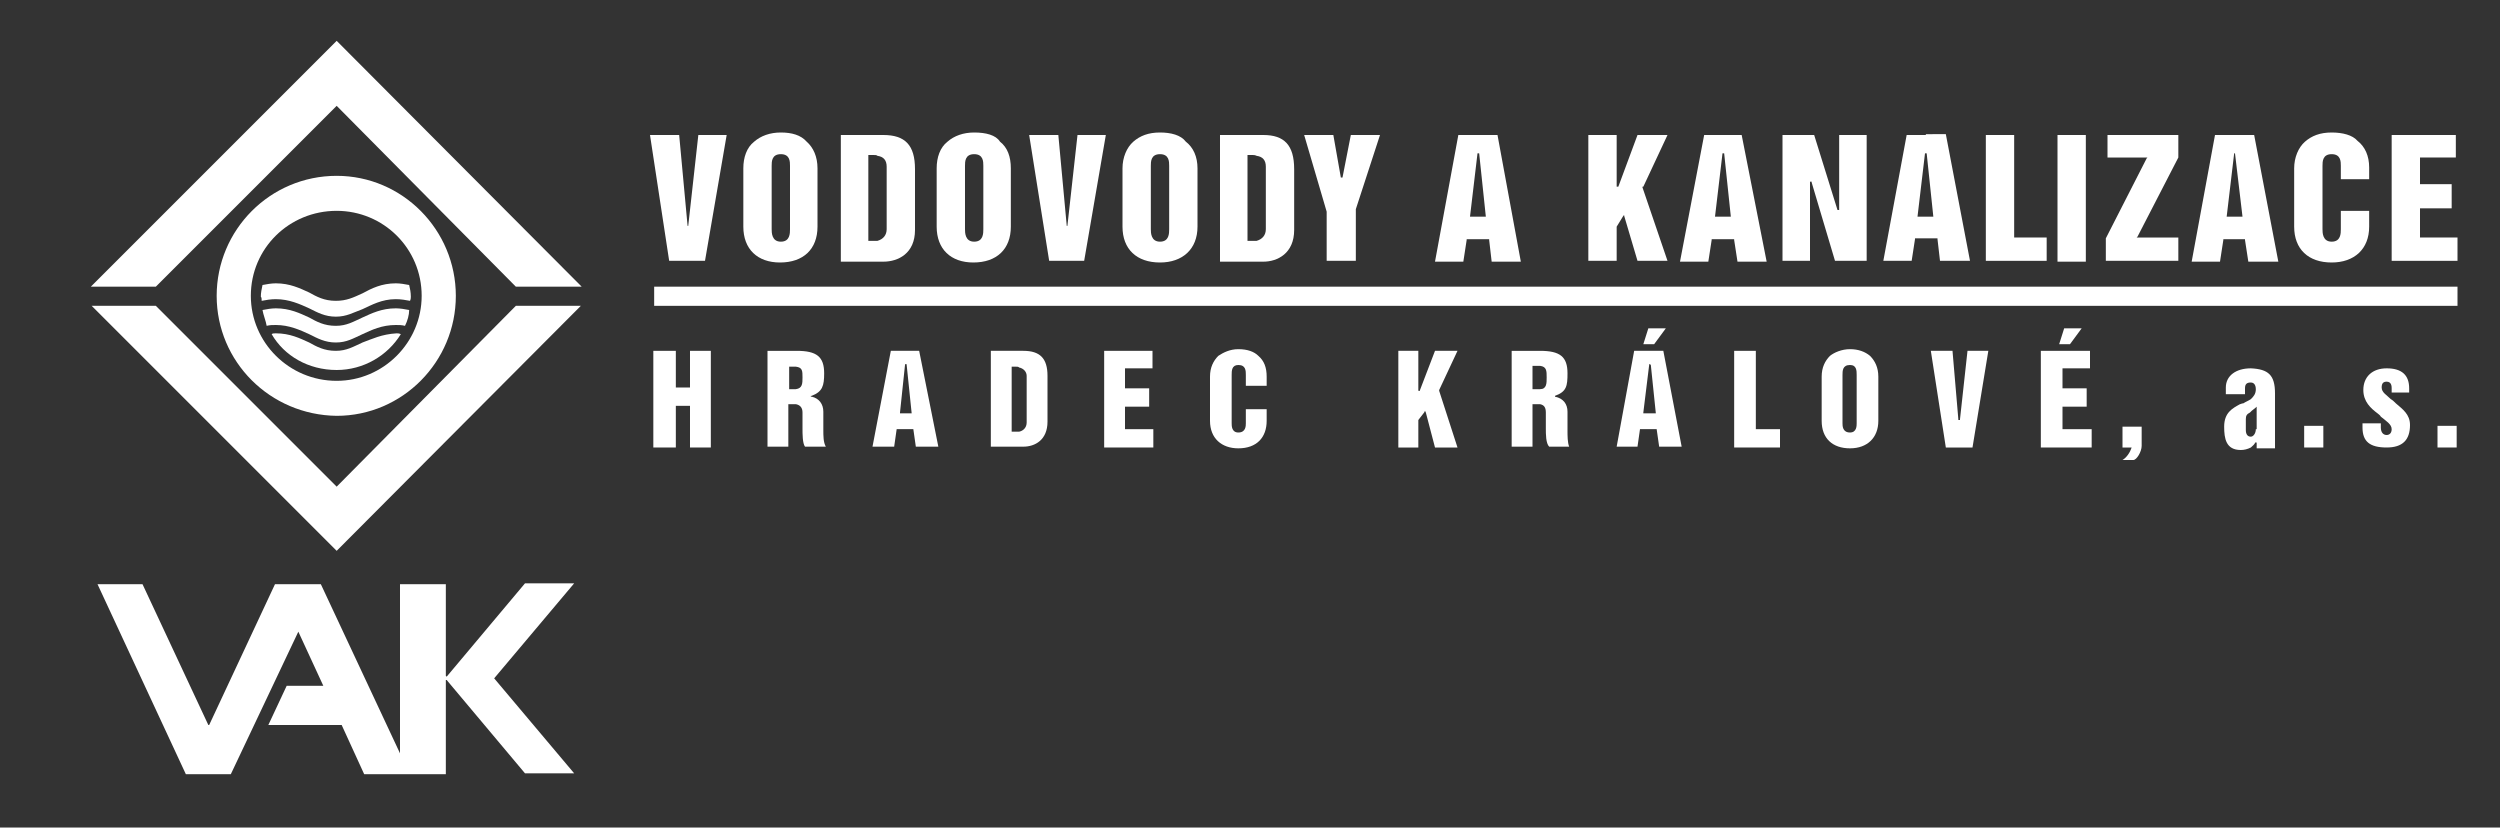 <svg xmlns="http://www.w3.org/2000/svg" xmlns:xlink="http://www.w3.org/1999/xlink" id="Vrstva_1" x="0px" y="0px" viewBox="0 0 300 99.3" style="enable-background:new 0 0 300 99.3;" xml:space="preserve"><rect x="0" y="0" width="300" height="99.3" fill="#333333" stroke="none"/><style type="text/css">	.st0{fill:#FFFFFF;}</style><g>	<g>		<polygon class="st0" points="82.6,27 82.6,27.1 82.5,27.1 82.5,27 81.5,16.2 78,16.2 80.3,31.3 84.6,31.3 87.2,16.2 83.8,16.2       "></polygon>		<path class="st0" d="M93.7,15.9c-1.3,0-2.4,0.4-3.2,1.1c-0.9,0.7-1.3,1.9-1.3,3.2v7c0,2.7,1.7,4.3,4.4,4.3c2.8,0,4.5-1.6,4.5-4.3    v-7c0-1.4-0.5-2.5-1.3-3.2C96.1,16.2,95,15.9,93.7,15.9z M94.8,27.5c0,0.5,0,1.5-1.1,1.5c-1.1,0-1.1-1.1-1.1-1.5v-7.6    c0-0.5,0-1.4,1.1-1.4c1.1,0,1.1,0.9,1.1,1.4V27.5z"></path>		<path class="st0" d="M106,16.2h-0.7h-4.4v15.2h4.4h0.7c1.8,0,3.8-1,3.8-3.8v-7.3C109.8,17.4,108.6,16.2,106,16.2z M106.4,27.5    c0,0.7-0.4,1.2-1.1,1.4h-0.5h-0.6V18.6h0.6c0.2,0,0.4,0,0.5,0.1c0.7,0.1,1.1,0.5,1.1,1.3V27.5z"></path>		<path class="st0" d="M116.9,15.9c-1.3,0-2.4,0.4-3.2,1.1c-0.9,0.7-1.3,1.9-1.3,3.2v7c0,2.7,1.7,4.3,4.4,4.3c2.8,0,4.5-1.6,4.5-4.3    v-7c0-1.4-0.4-2.5-1.3-3.2C119.5,16.2,118.3,15.9,116.9,15.9z M118,27.5c0,0.5,0,1.5-1.1,1.5c-1.1,0-1.1-1.1-1.1-1.5v-7.6    c0-0.5,0-1.4,1.1-1.4c1.1,0,1.1,0.9,1.1,1.4V27.5z"></path>		<polygon class="st0" points="128.1,27 128.1,27.1 128,27.1 128,27 127,16.2 123.5,16.2 125.9,31.3 130.1,31.3 132.7,16.2     129.3,16.2   "></polygon>		<path class="st0" d="M139.2,15.9c-1.4,0-2.4,0.4-3.2,1.1c-0.8,0.7-1.3,1.9-1.3,3.2v7c0,2.7,1.7,4.3,4.5,4.3c2.7,0,4.5-1.6,4.5-4.3    v-7c0-1.4-0.5-2.5-1.4-3.2C141.7,16.2,140.5,15.9,139.2,15.9z M140.3,27.5c0,0.5,0,1.5-1.1,1.5c-1.1,0-1.1-1.1-1.1-1.5v-7.6    c0-0.5,0-1.4,1.1-1.4c1.1,0,1.1,0.9,1.1,1.4V27.5z"></path>		<path class="st0" d="M151.6,16.2h-0.7h-4.5v15.2h4.5h0.7c1.7,0,3.7-1,3.7-3.8v-7.3C155.3,17.4,154.1,16.2,151.6,16.2z M151.9,27.5    c0,0.7-0.4,1.2-1.1,1.4h-0.5h-0.6V18.6h0.6c0.1,0,0.3,0,0.5,0.1c0.7,0.1,1.1,0.5,1.1,1.3V27.5z"></path>		<polygon class="st0" points="161.1,21.3 160.9,21.3 160,16.2 156.5,16.2 159.2,25.4 159.2,31.3 162.7,31.3 162.7,25.1 165.6,16.2     162.1,16.2   "></polygon>		<path class="st0" d="M177.3,16.2H175l-2.8,15.2h3.4l0.4-2.6v-0.1h1.3h1.4v0.1l0.3,2.6h3.5l-2.8-15.2H177.3z M177.3,26h-0.9    l0.9-7.6h0.2l0.8,7.6H177.3z"></path>		<polygon class="st0" points="197.2,22.4 200.1,16.2 196.5,16.2 194.2,22.4 194,22.4 194,16.2 190.6,16.2 190.6,31.3 194,31.3     194,27.2 194.8,25.9 194.9,25.8 194.9,25.9 196.5,31.3 200.1,31.3 197.1,22.5 197.1,22.4   "></polygon>		<path class="st0" d="M206.8,16.2h-2.3l-2.9,15.2h3.4l0.4-2.6v-0.1h1.4h1.3v0.1l0.4,2.6h3.5L209,16.2H206.8z M206.8,26h-1l0.9-7.6    h0.1h0.1l0.8,7.6H206.8z"></path>		<polygon class="st0" points="220.7,25.2 220.5,25.2 217.7,16.2 213.9,16.2 213.9,31.3 217.2,31.3 217.2,21.8 217.4,21.8     217.4,21.9 220.2,31.3 224,31.3 224,16.2 220.7,16.2   "></polygon>		<path class="st0" d="M231.1,16.2h-2.3L226,31.3h3.4l0.4-2.6v-0.1h1.4h1.3v0.1l0.3,2.6h3.6l-2.9-15.2H231.1z M231.1,26h-1l0.9-7.6    h0.1h0.1L232,26H231.1z"></path>		<polygon class="st0" points="241.7,28.5 241.7,16.2 238.3,16.2 238.3,31.3 245.6,31.3 245.6,28.5 241.8,28.5   "></polygon>		<rect x="246.9" y="16.2" class="st0" width="3.4" height="15.2"></rect>		<polygon class="st0" points="252.9,18.9 257.7,18.9 257.6,19 252.7,28.6 252.7,31.3 261.4,31.3 261.4,28.5 256.4,28.5 256.5,28.4     261.4,18.9 261.4,16.2 252.9,16.2   "></polygon>		<path class="st0" d="M268.1,16.2h-2.3l-2.8,15.2h3.4l0.4-2.6v-0.1h1.3h1.3v0.1l0.4,2.6h3.6l-2.9-15.2H268.1z M268.1,26h-0.9    l0.9-7.6h0.1l0.9,7.6H268.1z"></path>		<path class="st0" d="M279.8,15.9c-1.4,0-2.4,0.4-3.2,1.1c-0.8,0.7-1.3,1.9-1.3,3.2v7c0,2.7,1.7,4.3,4.5,4.3c2.7,0,4.5-1.6,4.5-4.3    v-1.9h-3.4v2.2c0,0.5,0,1.5-1.1,1.5c-1.1,0-1.1-1.1-1.1-1.5v-7.6c0-0.5,0-1.4,1.1-1.4c1.1,0,1.1,0.9,1.1,1.4v1.6h3.4v-1.4    c0-1.4-0.5-2.5-1.4-3.2C282.3,16.2,281.1,15.9,279.8,15.9z"></path>		<polygon class="st0" points="290.4,28.5 290.4,25 294.2,25 294.2,22.1 290.4,22.1 290.4,18.9 294.7,18.9 294.7,16.2 287,16.2     287,31.3 294.9,31.3 294.9,28.5   "></polygon>	</g>	<rect x="78.5" y="34.4" class="st0" width="216.4" height="2.3"></rect>	<polygon class="st0" points="61.9,36.7 40.4,58.4 18.7,36.7 11,36.7 40.4,66.1 69.7,36.7  "></polygon>	<polygon class="st0" points="18.7,34.4 40.4,12.7 61.9,34.4 69.8,34.4 40.4,4.9 10.9,34.4  "></polygon>	<path class="st0" d="M40.4,21.1c-8,0-14.4,6.5-14.4,14.4c0,7.9,6.4,14.3,14.4,14.4c7.9,0,14.3-6.5,14.3-14.4   C54.7,27.6,48.3,21.1,40.4,21.1z M40.4,45.7c-5.7,0-10.3-4.6-10.3-10.2c0-5.7,4.6-10.2,10.3-10.2c5.6,0,10.2,4.5,10.2,10.2   C50.6,41.1,46,45.7,40.4,45.7z"></path>	<path class="st0" d="M43.5,38.1c-1.1,0.5-1.9,1-3.2,1c-1.4,0-2.3-0.5-3.2-1c-1.1-0.5-2.3-1.1-4-1.1c-0.5,0-1.1,0.1-1.6,0.2   c0.1,0.6,0.4,1.3,0.5,1.9c0.4-0.1,0.7-0.1,1.1-0.1c1.6,0,2.9,0.6,4,1.1c1,0.5,1.9,1,3.2,1c1.3,0,2.1-0.5,3.2-1   c1.1-0.5,2.3-1.1,4-1.1c0.4,0,0.7,0,1.1,0.1c0.3-0.6,0.5-1.3,0.5-1.9C48.6,37.1,48,37,47.5,37C45.8,37,44.6,37.6,43.5,38.1"></path>	<path class="st0" d="M43.5,41.1c-1.1,0.5-1.9,1-3.2,1c-1.4,0-2.3-0.5-3.2-1c-1.1-0.5-2.3-1.1-4-1.1c-0.2,0-0.4,0-0.5,0.1   c1.5,2.6,4.4,4.3,7.8,4.3c3.2,0,6.1-1.7,7.7-4.3c-0.2-0.1-0.4-0.1-0.5-0.1C45.8,40.1,44.6,40.7,43.5,41.1"></path>	<path class="st0" d="M31.4,36.1c0.5-0.1,1.1-0.2,1.7-0.2c1.6,0,2.9,0.6,4,1.1c1,0.5,1.9,1,3.2,1c1.3,0,2.1-0.5,3.2-0.9   c1.1-0.5,2.3-1.2,4-1.2c0.6,0,1.2,0.1,1.7,0.2c0.1-0.2,0.1-0.4,0.1-0.5c0-0.5-0.1-1-0.2-1.4c-0.5-0.1-1.1-0.2-1.6-0.2   c-1.7,0-2.9,0.6-4,1.2c-1.1,0.5-1.9,0.9-3.2,0.9c-1.4,0-2.3-0.5-3.2-1c-1.1-0.5-2.3-1.1-4-1.1c-0.5,0-1.1,0.1-1.6,0.2   c-0.1,0.5-0.2,0.9-0.2,1.4C31.4,35.7,31.4,35.9,31.4,36.1"></path>	<polygon class="st0" points="68.9,70 63,70 53.6,81.2 53.5,81.1 53.5,70.1 48,70.1 48,90.4 48,90.4 38.5,70.1 33,70.1 25.1,87    25,87 17.1,70.1 11.7,70.1 22.3,92.9 27.7,92.9 35.8,75.8 38.8,82.3 34.4,82.3 32.2,87 41,87 43.7,92.9 53.5,92.9 53.5,81.6    53.6,81.6 63,92.8 68.9,92.8 59.3,81.4  "></polygon>	<polygon class="st0" points="198.5,41.3 199.9,39.4 197.8,39.4 197.2,41.3  "></polygon>	<polygon class="st0" points="248.4,41.3 249.8,39.4 247.7,39.4 247.1,41.3  "></polygon>	<g>		<polygon class="st0" points="82.8,46.5 81.1,46.5 81.1,42.1 78.4,42.1 78.4,53.7 81.1,53.7 81.1,48.7 82.8,48.7 82.8,53.7     85.3,53.7 85.3,42.1 82.8,42.1   "></polygon>		<path class="st0" d="M98.8,49.4c0-0.9-0.5-1.6-1.4-1.8h-0.1v-0.1h0.1c1.3-0.5,1.5-1.2,1.5-2.7c0-2-0.9-2.7-3.3-2.7h-0.1h-3.4v11.5    h2.5v-5.1h0.6h0.3c0.5,0.1,0.8,0.4,0.8,1v1.9c0,0.7,0,1.8,0.3,2.2h2.5c-0.3-0.5-0.3-1.3-0.3-2V49.4z M95.5,46.7h-0.8V44h0.5h0.3    c0.8,0.1,0.8,0.5,0.8,1.3C96.3,46,96.3,46.6,95.5,46.7z"></path>		<path class="st0" d="M108.6,42.1h-1.7l-2.2,11.5h2.6l0.3-2.1h1h1l0.3,2.1h2.7l-2.3-11.5H108.6z M109.4,49.6h-0.7h-0.7v-0.1    l0.6-5.7v-0.1h0.1h0.1v0.1L109.4,49.6L109.4,49.6z"></path>		<path class="st0" d="M122.8,42.1h-0.5h-3.4v11.5h3.4h0.5c1.4,0,2.9-0.8,2.9-3v-5.5C125.7,43,124.8,42.1,122.8,42.1z M123.2,50.7    c0,0.6-0.4,1-0.9,1.1h-0.4h-0.5v-7.8h0.5c0.2,0,0.3,0,0.4,0.1c0.5,0.1,0.9,0.5,0.9,1V50.7z"></path>		<polygon class="st0" points="135,51.5 135,48.8 137.9,48.8 137.9,46.6 135,46.6 135,44.2 138.3,44.2 138.3,42.1 132.5,42.1     132.5,53.7 138.4,53.7 138.4,51.5 135.1,51.5   "></polygon>		<path class="st0" d="M148.6,41.9c-1,0-1.8,0.4-2.4,0.8c-0.6,0.6-1,1.4-1,2.5v5.3c0,2.1,1.4,3.3,3.4,3.3c2.2,0,3.4-1.3,3.4-3.3    v-1.4h-2.5v1.7c0,0.3,0,1.1-0.9,1.1c-0.8,0-0.8-0.8-0.8-1.1V45c0-0.5,0-1.2,0.8-1.2c0.9,0,0.9,0.7,0.9,1.2v1.3h2.5v-1.1    c0-1.1-0.3-1.9-1-2.5C150.5,42.2,149.7,41.9,148.6,41.9z"></path>		<polygon class="st0" points="174.9,42.1 172.2,42.1 170.4,46.8 170.4,46.9 170.2,46.9 170.2,42.1 167.8,42.1 167.8,53.7     170.2,53.7 170.2,50.4 170.9,49.5 171,49.3 171.1,49.5 172.2,53.7 174.9,53.7 172.7,46.9 172.7,46.8   "></polygon>		<path class="st0" d="M188.1,49.4c0-0.9-0.5-1.6-1.5-1.8v-0.1c1.4-0.5,1.5-1.2,1.5-2.7c0-2-0.9-2.7-3.3-2.7h-3.4v11.5h2.5v-5.1h0.5    h0.4c0.5,0.1,0.7,0.4,0.7,1v1.9c0,0.7,0,1.8,0.4,2.2h2.4c-0.2-0.5-0.2-1.3-0.2-2V49.4z M184.8,46.7h-0.2h-0.7v-2.8h0.6h0.3    c0.8,0.1,0.8,0.6,0.8,1.4C185.6,46,185.6,46.7,184.8,46.7z"></path>		<path class="st0" d="M197.8,42.1h-1.7l-2.1,11.5h2.5l0.3-2.1h1h1l0.3,2.1h2.7l-2.2-11.5H197.8z M198.7,49.6h-0.8h-0.7v-0.1    l0.7-5.7v-0.1h0.1l0.1,0.1L198.7,49.6L198.7,49.6z"></path>		<polygon class="st0" points="210.7,51.5 210.7,42.1 208.1,42.1 208.1,53.7 213.6,53.7 213.6,51.5 210.7,51.5   "></polygon>		<path class="st0" d="M222,41.9c-1,0-1.9,0.4-2.4,0.8c-0.6,0.6-1,1.4-1,2.5v5.3c0,2.1,1.3,3.3,3.4,3.3c2.1,0,3.4-1.3,3.4-3.3v-5.3    c0-1.1-0.4-1.9-1-2.5C223.8,42.2,223,41.9,222,41.9z M222.8,50.8c0,0.3,0,1.1-0.8,1.1c-0.9,0-0.9-0.8-0.9-1.1V45    c0-0.5,0-1.2,0.9-1.2c0.8,0,0.8,0.7,0.8,1.2V50.8z"></path>		<polygon class="st0" points="235.2,50.3 235.2,50.4 235,50.4 235,50.3 234.3,42.1 231.7,42.1 233.5,53.7 236.7,53.7 238.6,42.1     236.1,42.1   "></polygon>		<polygon class="st0" points="247.5,48.8 250.4,48.8 250.4,46.6 247.5,46.6 247.5,44.2 250.8,44.2 250.8,42.1 244.9,42.1     244.9,53.7 251,53.7 251,51.5 247.5,51.5   "></polygon>		<path class="st0" d="M270.1,44.2L270.1,44.2c-1.8,0-3,0.9-3,2.3v0.8h2.3v-0.7c0-0.5,0.2-0.7,0.7-0.7c0.5,0,0.6,0.5,0.6,0.8    c0,0.6-0.3,0.9-0.6,1.2c-0.3,0.2-0.6,0.3-0.9,0.5c-0.2,0-0.3,0.1-0.4,0.1c-0.9,0.5-1.9,1-1.9,2.7c0,1.4,0.2,2.8,2,2.8    c0.4,0,0.8-0.1,1.2-0.3c0.2-0.2,0.5-0.4,0.5-0.6h0.2v0.7h2.2v-6.6C273,45,272.2,44.3,270.1,44.2z M270.7,51.5    c0,0.5-0.3,0.9-0.6,0.9c-0.4,0-0.6-0.3-0.6-0.8v-1.3c0-0.4,0.1-0.6,0.5-0.8l0.2-0.2l0.5-0.4l0.1-0.1V51.5z"></path>		<rect x="276.5" y="51.1" class="st0" width="2.3" height="2.6"></rect>		<path class="st0" d="M287.5,48.4c-0.2-0.2-0.4-0.4-0.6-0.5c-0.5-0.5-1.1-0.8-1.1-1.4c0-0.5,0.2-0.7,0.6-0.7c0.6,0,0.6,0.6,0.6,0.8    v0.5h2.1v-0.5c0-1.6-0.9-2.4-2.7-2.4c-1.7,0-2.8,1-2.8,2.6c0,1.4,0.9,2.2,1.7,2.8c0.1,0.1,0.3,0.2,0.4,0.4    c0.6,0.5,1.3,0.9,1.3,1.5c0,0.5-0.3,0.7-0.6,0.7c-0.4,0-0.7-0.3-0.7-0.9v-0.5h-2.2v0.5c0,1.7,0.9,2.4,2.9,2.4    c1.9,0,2.8-0.9,2.8-2.7C289.2,49.7,288.3,49.1,287.5,48.4z"></path>		<rect x="292.5" y="51.1" class="st0" width="2.3" height="2.6"></rect>		<path class="st0" d="M254.7,53.7h1.1c-0.2,0.6-0.6,1.2-1.1,1.5h1.3c0.4,0,1-1,1-1.7v-2.3h-2.3V53.7z"></path>	</g></g></svg>